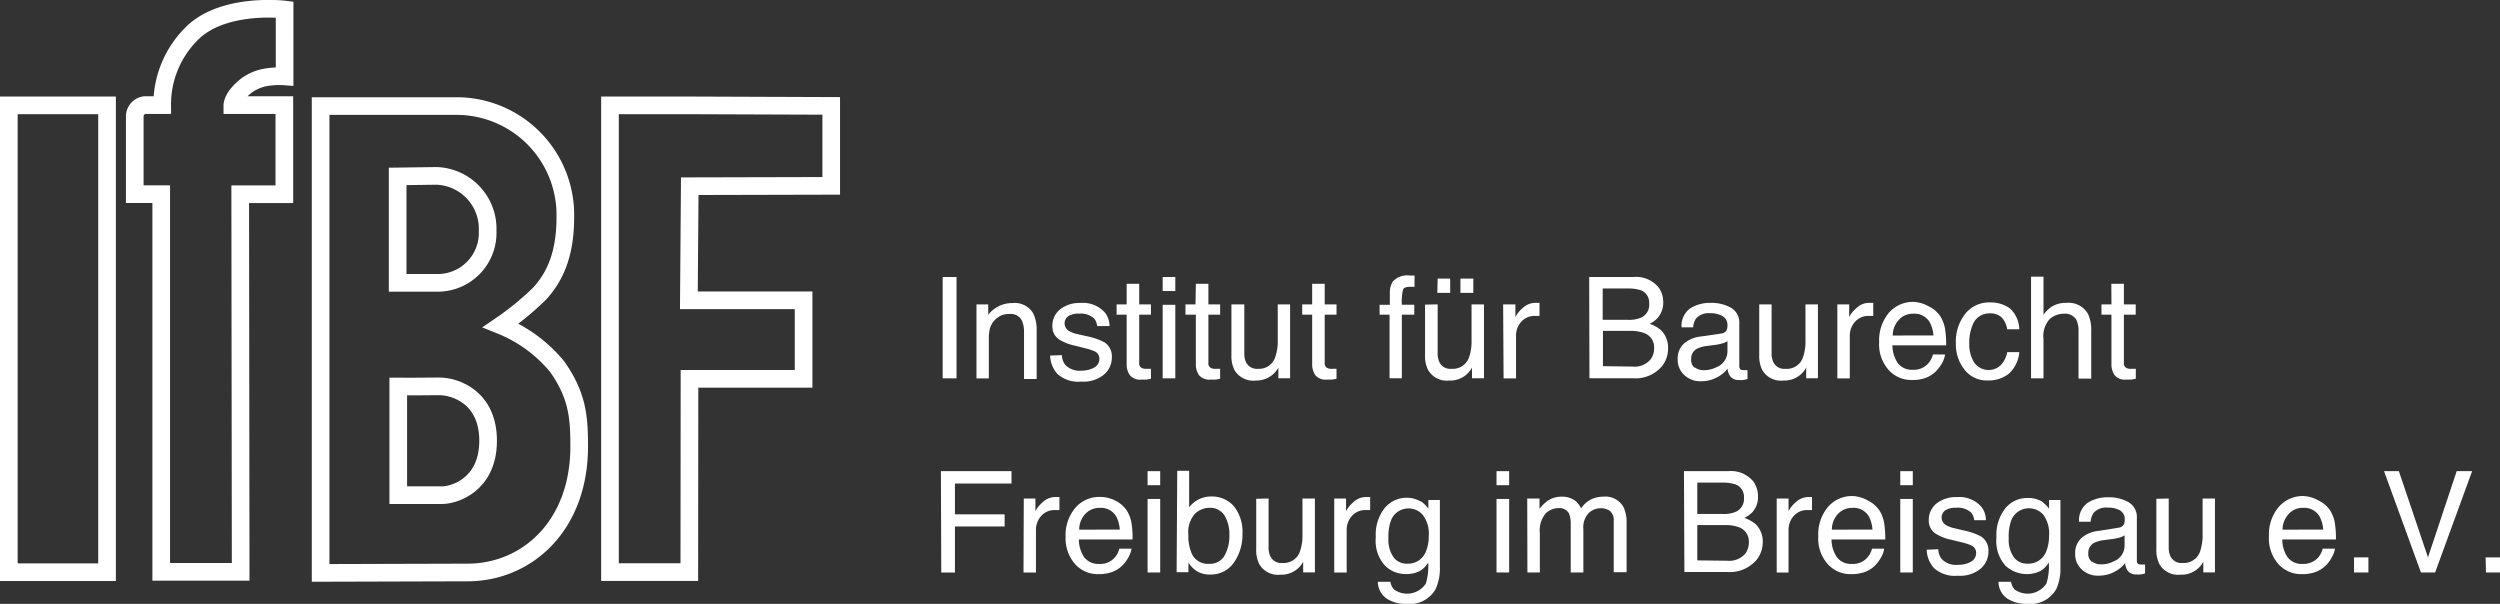 <svg id="Ebene_1" data-name="Ebene 1" xmlns="http://www.w3.org/2000/svg" viewBox="0 0 283.29 68.43"><rect x="0" y="0" width="283.29" height="68.43" fill="#333333" stroke="none"/><defs><style>.cls-1{fill:none;stroke:#fff;stroke-miterlimit:10;stroke-width:2px;}.cls-2{fill:#fff;}</style></defs><title>logo_white</title><rect class="cls-1" x="1" y="11.94" width="11.13" height="52.9"/><path class="cls-1" d="M27.94,65.14h-9V22.34h-3V13.45a1.31,1.31,0,0,1,1.11-1.2h2a11.3,11.3,0,0,1,3.18-7.93c3.5-3.77,10.69-2.9,10.69-2.9V9a8.74,8.74,0,0,0-2.5.18,5.52,5.52,0,0,0-1.79.83C27,11.28,27,12.25,27,12.25h5.89l0,10.1h-5Z" transform="translate(-0.67 -0.34)"/><path class="cls-1" d="M53.88,65.21,37,65.26V12.36H52.67A12.34,12.34,0,0,1,64.73,25c0,4.76-1.57,7.11-2.89,8.59a32.48,32.48,0,0,1-4.42,3.62,16,16,0,0,1,6.38,4.67C66,45,66.3,47.38,66.3,50.67,66.42,59.71,60.59,65.08,53.88,65.21Z" transform="translate(-0.67 -0.34)"/><path class="cls-1" d="M45.73,20.33V32.39h4.65a5.66,5.66,0,0,0,5.55-5.77,1.69,1.69,0,0,1,0-.23,6,6,0,0,0-5.81-6.12Z" transform="translate(-0.67 -0.34)"/><path class="cls-1" d="M45.8,44.14V56.45h5c1.24,0,5.12-1.08,5.18-6.06s-3.68-6.31-5.64-6.27C49.17,44.15,45.8,44.14,45.8,44.14Z" transform="translate(-0.67 -0.34)"/><polygon class="cls-1" points="78.11 64.83 69.12 64.83 69.12 11.94 78.11 11.94 94.19 12 94.19 21.06 78.16 21.1 78.06 34.03 91.06 34.03 91.06 42.93 78.13 42.93 78.11 64.83"/><path class="cls-2" d="M107.49,31.73h1.57V43.21h-1.57Z" transform="translate(-0.67 -0.34)"/><path class="cls-2" d="M111.32,34.83h1.33V36A3.7,3.7,0,0,1,113.91,35a3.58,3.58,0,0,1,1.48-.32,2.44,2.44,0,0,1,2.4,1.24,4.53,4.53,0,0,1,.35,2v5.37h-1.43V37.93a3.06,3.06,0,0,0-.23-1.23,1.38,1.38,0,0,0-1.36-.78,2.79,2.79,0,0,0-.82.1,2.34,2.34,0,0,0-1.46,1.54,5.47,5.47,0,0,0-.12,1.27v4.39h-1.4Z" transform="translate(-0.67 -0.34)"/><path class="cls-2" d="M121,40.58a1.89,1.89,0,0,0,.36,1.08,2.24,2.24,0,0,0,1.88.68,2.87,2.87,0,0,0,1.4-.34,1.12,1.12,0,0,0,.61-1,.91.91,0,0,0-.48-.82,6.09,6.09,0,0,0-1.23-.4l-1.09-.28a5.39,5.39,0,0,1-1.61-.6,1.74,1.74,0,0,1-.92-1.57,2.38,2.38,0,0,1,.87-1.93,3.54,3.54,0,0,1,2.33-.73,3.31,3.31,0,0,1,2.77,1.11,2.5,2.5,0,0,1,.51,1.51H125a1.7,1.7,0,0,0-.34-.86,2.3,2.3,0,0,0-1.72-.55,2.14,2.14,0,0,0-1.24.3,1,1,0,0,0,.14,1.68,3.06,3.06,0,0,0,.93.34l1,.23a7.25,7.25,0,0,1,2.07.71,1.89,1.89,0,0,1,.82,1.69,2.53,2.53,0,0,1-.86,1.93,3.65,3.65,0,0,1-2.61.82,3.53,3.53,0,0,1-2.68-.85,3.2,3.2,0,0,1-.84-2.1Z" transform="translate(-0.67 -0.34)"/><path class="cls-2" d="M128.34,32.5h1.42v2.33h1.33V36h-1.33v5.46a.56.56,0,0,0,.29.58,1.14,1.14,0,0,0,.55.09h.49v1.12a3,3,0,0,1-.5.1,5.42,5.42,0,0,1-.57,0,1.5,1.5,0,0,1-1.33-.51,2.13,2.13,0,0,1-.35-1.3V36H127.2V34.83h1.14Z" transform="translate(-0.67 -0.34)"/><path class="cls-2" d="M132.42,31.73h1.43v1.59h-1.43Zm0,3.15h1.43v8.33h-1.43Z" transform="translate(-0.67 -0.34)"/><path class="cls-2" d="M136.18,32.5h1.42v2.33h1.33V36H137.6v5.46a.57.57,0,0,0,.3.58,1,1,0,0,0,.54.09h.49v1.12a3,3,0,0,1-.5.1,5.42,5.42,0,0,1-.57,0,1.5,1.5,0,0,1-1.33-.51,2.13,2.13,0,0,1-.35-1.3V36H135V34.83h1.14Z" transform="translate(-0.67 -0.34)"/><path class="cls-2" d="M141.67,34.83v5.55a2.26,2.26,0,0,0,.19,1,1.37,1.37,0,0,0,1.37.75,1.91,1.91,0,0,0,1.94-1.31,5.48,5.48,0,0,0,.29-1.93V34.83h1.4V43.2h-1.33V42a2.77,2.77,0,0,1-.67.81,2.9,2.9,0,0,1-1.91.65,2.47,2.47,0,0,1-2.4-1.19,3.59,3.59,0,0,1-.34-1.71V34.83Z" transform="translate(-0.67 -0.34)"/><path class="cls-2" d="M149.36,32.5h1.42v2.33h1.34V36h-1.34v5.46a.57.57,0,0,0,.3.58,1,1,0,0,0,.55.09h.49v1.12a3.06,3.06,0,0,1-.51.1,5.23,5.23,0,0,1-.56,0,1.48,1.48,0,0,1-1.34-.51,2.2,2.2,0,0,1-.35-1.3V36h-1.13V34.83h1.13Z" transform="translate(-0.67 -0.34)"/><path class="cls-2" d="M158.47,32.28a2.15,2.15,0,0,1,1.89-.72h.6v1.28h-.54c-.43,0-.69.11-.77.34a6,6,0,0,0-.13,1.69h1.41V36h-1.41V43.2h-1.39V36H157V34.88h1.16V33.56A2.41,2.41,0,0,1,158.47,32.28Z" transform="translate(-0.67 -0.34)"/><path class="cls-2" d="M163.58,34.83v5.55a2.27,2.27,0,0,0,.2,1,1.35,1.35,0,0,0,1.36.75,1.94,1.94,0,0,0,2-1.31,5.48,5.48,0,0,0,.28-1.93V34.83h1.41V43.2h-1.36V42a2.79,2.79,0,0,1-2.58,1.46,2.44,2.44,0,0,1-2.39-1.19,3.48,3.48,0,0,1-.35-1.71v-5.7Zm0-2.92H165v1.62h-1.46Zm2.58,0h1.46v1.62h-1.46Z" transform="translate(-0.67 -0.34)"/><path class="cls-2" d="M171,34.83h1.39v1.44a3.21,3.21,0,0,1,.8-1,2.09,2.09,0,0,1,1.48-.61h.45v1.48h-.46a2,2,0,0,0-1.63.69,2.34,2.34,0,0,0-.57,1.57v4.82h-1.41Z" transform="translate(-0.67 -0.34)"/><path class="cls-2" d="M180.75,31.73h5a3.29,3.29,0,0,1,2.88,1.2,2.77,2.77,0,0,1,.51,1.64,2.62,2.62,0,0,1-.62,1.78,2.9,2.9,0,0,1-.92.68,4,4,0,0,1,1.32.75,2.81,2.81,0,0,1,.77,2.07,3.2,3.2,0,0,1-.7,2,3.93,3.93,0,0,1-3.32,1.35h-4.89Zm4.39,4.85a3.42,3.42,0,0,0,1.54-.27,1.59,1.59,0,0,0,.87-1.55,1.51,1.51,0,0,0-.92-1.52,4.54,4.54,0,0,0-1.55-.21h-2.8v3.55Zm.52,5.3a2.38,2.38,0,0,0,2.06-.83,2.12,2.12,0,0,0,.39-1.27,1.71,1.71,0,0,0-1.13-1.7,4.59,4.59,0,0,0-1.56-.25h-3.11v4Z" transform="translate(-0.67 -0.34)"/><path class="cls-2" d="M195.68,38.14a.77.77,0,0,0,.65-.4,1.45,1.45,0,0,0,.09-.55,1.14,1.14,0,0,0-.51-1,2.77,2.77,0,0,0-1.49-.36,1.89,1.89,0,0,0-1.56.6,2,2,0,0,0-.33,1h-1.31a2.42,2.42,0,0,1,1-2.16,4.16,4.16,0,0,1,2.23-.61,4.58,4.58,0,0,1,2.4.57,1.94,1.94,0,0,1,.91,1.75V41.8a.53.53,0,0,0,.09.35c.06.09.19.13.38.13h.46v1a2.27,2.27,0,0,1-.5.12,1.85,1.85,0,0,1-.47,0,1.15,1.15,0,0,1-1.05-.51,1.74,1.74,0,0,1-.24-.77,3.52,3.52,0,0,1-1.24,1,3.67,3.67,0,0,1-1.77.42,2.61,2.61,0,0,1-1.9-.71,2.31,2.31,0,0,1-.74-1.77,2.28,2.28,0,0,1,.72-1.8,3.5,3.5,0,0,1,1.91-.79Zm-3,3.8a1.61,1.61,0,0,0,1.06.35,3.13,3.13,0,0,0,1.43-.34,1.94,1.94,0,0,0,1.25-1.87V39a2.44,2.44,0,0,1-.67.28,5.49,5.49,0,0,1-.79.15l-.85.11a3.52,3.52,0,0,0-1.15.32,1.24,1.24,0,0,0-.65,1.17,1.11,1.11,0,0,0,.41,1Z" transform="translate(-0.67 -0.34)"/><path class="cls-2" d="M201.42,34.83v5.55a2.27,2.27,0,0,0,.2,1,1.35,1.35,0,0,0,1.36.75,1.92,1.92,0,0,0,2-1.31,5.48,5.48,0,0,0,.28-1.93V34.83h1.41V43.2h-1.33V42a2.81,2.81,0,0,1-2.59,1.46,2.44,2.44,0,0,1-2.39-1.19,3.59,3.59,0,0,1-.34-1.71V34.83Z" transform="translate(-0.67 -0.34)"/><path class="cls-2" d="M208.87,34.83h1.34v1.44a3.25,3.25,0,0,1,.81-1,2,2,0,0,1,1.47-.61h.45v1.48h-.46a2,2,0,0,0-1.63.69,2.34,2.34,0,0,0-.57,1.57v4.82h-1.41Z" transform="translate(-0.67 -0.34)"/><path class="cls-2" d="M219.25,35.07a3.24,3.24,0,0,1,1.27,1.08,4,4,0,0,1,.56,1.48,11.38,11.38,0,0,1,.12,1.84h-6.09a3.64,3.64,0,0,0,.6,2,2,2,0,0,0,1.73.77,2.14,2.14,0,0,0,1.74-.73,2.34,2.34,0,0,0,.52-1h1.38a2.85,2.85,0,0,1-.36,1,4.18,4.18,0,0,1-.69.92,3.23,3.23,0,0,1-1.57.85,4.42,4.42,0,0,1-1.14.12,3.45,3.45,0,0,1-2.63-1.13,4.38,4.38,0,0,1-1.08-3.19,4.81,4.81,0,0,1,1.08-3.27,3.6,3.6,0,0,1,2.85-1.26A3.83,3.83,0,0,1,219.25,35.07Zm.51,3.28a3.74,3.74,0,0,0-.4-1.46,2,2,0,0,0-1.91-1,2.08,2.08,0,0,0-1.61.7,2.55,2.55,0,0,0-.69,1.77Z" transform="translate(-0.67 -0.34)"/><path class="cls-2" d="M228.42,35.28a3.34,3.34,0,0,1,1.07,2.37h-1.37a2.66,2.66,0,0,0-.57-1.28,1.85,1.85,0,0,0-1.43-.52,2,2,0,0,0-1.92,1.31,5.21,5.21,0,0,0-.38,2.1,3.92,3.92,0,0,0,.53,2.12,2,2,0,0,0,2.86.49l.2-.17a3,3,0,0,0,.71-1.46h1.37a3.71,3.71,0,0,1-1.18,2.44,3.63,3.63,0,0,1-2.39.77,3.16,3.16,0,0,1-2.62-1.2,4.59,4.59,0,0,1-1-3,5.06,5.06,0,0,1,1.12-3.42,3.44,3.44,0,0,1,2.73-1.22A3.76,3.76,0,0,1,228.42,35.28Z" transform="translate(-0.67 -0.34)"/><path class="cls-2" d="M230.82,31.69h1.41V36a4,4,0,0,1,.9-.89,3,3,0,0,1,1.69-.45,2.53,2.53,0,0,1,2.47,1.28,4.41,4.41,0,0,1,.35,1.93v5.37H236.2V37.93a3,3,0,0,0-.24-1.35,1.51,1.51,0,0,0-1.43-.69,2.43,2.43,0,0,0-1.59.6,2.86,2.86,0,0,0-.71,2.28v4.44h-1.41Z" transform="translate(-0.67 -0.34)"/><path class="cls-2" d="M239.92,32.5h1.42v2.33h1.34V36h-1.34v5.46a.57.57,0,0,0,.3.58,1,1,0,0,0,.55.09h.5v1.12a3,3,0,0,1-.5.1,5.42,5.42,0,0,1-.57,0,1.48,1.48,0,0,1-1.34-.51,2.2,2.2,0,0,1-.35-1.3V36H238.8V34.83h1.13Z" transform="translate(-0.67 -0.34)"/><path class="cls-2" d="M107.29,53.73h8v1.4h-6.41v3.49h5.63V60h-5.63v5.22h-1.55Z" transform="translate(-0.67 -0.34)"/><path class="cls-2" d="M116.68,56.83H118v1.44a3.21,3.21,0,0,1,.8-1,2.09,2.09,0,0,1,1.48-.61h.44v1.48h-.46a2,2,0,0,0-1.63.69,2.34,2.34,0,0,0-.57,1.57v4.82h-1.41Z" transform="translate(-0.67 -0.34)"/><path class="cls-2" d="M127.06,57.07a3.4,3.4,0,0,1,1.27,1.08,4,4,0,0,1,.56,1.48,11.38,11.38,0,0,1,.12,1.84h-6.09a3.64,3.64,0,0,0,.6,2,2,2,0,0,0,1.73.77,2.14,2.14,0,0,0,1.74-.73,2.34,2.34,0,0,0,.52-1h1.38a2.85,2.85,0,0,1-.36,1,4.18,4.18,0,0,1-.69.92,3.23,3.23,0,0,1-1.57.85,4.42,4.42,0,0,1-1.14.12,3.45,3.45,0,0,1-2.63-1.13,4.42,4.42,0,0,1-1.08-3.09,4.81,4.81,0,0,1,1.08-3.27,3.58,3.58,0,0,1,2.84-1.26A3.8,3.8,0,0,1,127.06,57.07Zm.5,3.28a3.73,3.73,0,0,0-.39-1.46,2,2,0,0,0-1.91-1,2.15,2.15,0,0,0-1.62.7,2.6,2.6,0,0,0-.68,1.77Z" transform="translate(-0.67 -0.34)"/><path class="cls-2" d="M130.71,53.73h1.43v1.59h-1.43Zm0,3.15h1.43v8.33h-1.43Z" transform="translate(-0.67 -0.34)"/><path class="cls-2" d="M134.07,53.69h1.35v4.14a3.1,3.1,0,0,1,2.5-1.23,3.31,3.31,0,0,1,2.54,1.07,4.62,4.62,0,0,1,1,3.16,5.47,5.47,0,0,1-1,3.3,3.14,3.14,0,0,1-2.67,1.31,2.71,2.71,0,0,1-1.62-.46,3.31,3.31,0,0,1-.83-.88v1.08H134Zm5.35,9.63a4.61,4.61,0,0,0,.56-2.39,4.09,4.09,0,0,0-.56-2.19,1.92,1.92,0,0,0-1.68-.86,2.37,2.37,0,0,0-1.69.71,3.13,3.13,0,0,0-.72,2.34,5,5,0,0,0,.3,1.92,2,2,0,0,0,2.07,1.38A1.89,1.89,0,0,0,139.42,63.32Z" transform="translate(-0.67 -0.34)"/><path class="cls-2" d="M144.42,56.83v5.55a2.27,2.27,0,0,0,.2,1,1.35,1.35,0,0,0,1.36.75,1.94,1.94,0,0,0,2-1.31,5.48,5.48,0,0,0,.28-1.93V56.83h1.41V65.2h-1.33V64a2.79,2.79,0,0,1-2.58,1.46,2.44,2.44,0,0,1-2.39-1.19,3.48,3.48,0,0,1-.35-1.71v-5.7Z" transform="translate(-0.67 -0.34)"/><path class="cls-2" d="M151.86,56.83h1.34v1.44a3.21,3.21,0,0,1,.8-1,2.09,2.09,0,0,1,1.48-.61h.45v1.48h-.46a2,2,0,0,0-1.63.69,2.34,2.34,0,0,0-.57,1.57v4.82h-1.41Z" transform="translate(-0.67 -0.34)"/><path class="cls-2" d="M161.72,57.17a4.09,4.09,0,0,1,.81.8V57h1.3v7.56a5.67,5.67,0,0,1-.47,2.51,3.34,3.34,0,0,1-3.29,1.7,4,4,0,0,1-2.27-.6,2.36,2.36,0,0,1-1-1.9h1.43a1.51,1.51,0,0,0,.41.87,2.54,2.54,0,0,0,3.55-.6l.05-.07a6.93,6.93,0,0,0,.27-2.4,2.67,2.67,0,0,1-1,1,3.4,3.4,0,0,1-1.57.32,3.29,3.29,0,0,1-2.37-1,4.21,4.21,0,0,1-1-3.19,4.85,4.85,0,0,1,1-3.28,3.22,3.22,0,0,1,4.15-.72Zm.17,1.51a2.15,2.15,0,0,0-3-.22,2.07,2.07,0,0,0-.6.86,5.4,5.4,0,0,0-.29,2,3.47,3.47,0,0,0,.57,2.15,1.82,1.82,0,0,0,1.54.74,2.16,2.16,0,0,0,2.12-1.33,4.44,4.44,0,0,0,.34-1.8A3.52,3.52,0,0,0,161.89,58.68Z" transform="translate(-0.67 -0.34)"/><path class="cls-2" d="M170.25,53.73h1.43v1.59h-1.43Zm0,3.15h1.43v8.33h-1.43Z" transform="translate(-0.67 -0.34)"/><path class="cls-2" d="M173.73,56.83h1.39V58a4.32,4.32,0,0,1,.91-.9,2.74,2.74,0,0,1,1.57-.48,2.54,2.54,0,0,1,1.61.49,3,3,0,0,1,.63.83,3,3,0,0,1,1.1-1,3.28,3.28,0,0,1,1.42-.32,2.35,2.35,0,0,1,2.3,1.22,4.11,4.11,0,0,1,.33,1.76v5.58h-1.46V59.39a1.38,1.38,0,0,0-.42-1.15,1.81,1.81,0,0,0-1-.31,2,2,0,0,0-1.43.56,2.41,2.41,0,0,0-.59,1.85v4.87h-1.43V59.74a3,3,0,0,0-.21-1.24,1.24,1.24,0,0,0-1.19-.58,2.1,2.1,0,0,0-1.45.61,3,3,0,0,0-.65,2.24v4.44h-1.41Z" transform="translate(-0.67 -0.34)"/><path class="cls-2" d="M191.49,53.73h5a3.31,3.31,0,0,1,2.89,1.2,2.91,2.91,0,0,1,.5,1.64,2.56,2.56,0,0,1-.61,1.78,3.28,3.28,0,0,1-.93.68,4,4,0,0,1,1.32.75,2.78,2.78,0,0,1,.76,2,3.28,3.28,0,0,1-.7,2,4,4,0,0,1-3.3,1.38h-4.88Zm4.38,4.85a3.44,3.44,0,0,0,1.55-.27,1.59,1.59,0,0,0,.87-1.55,1.5,1.5,0,0,0-.93-1.52,4.48,4.48,0,0,0-1.54-.21H193v3.55Zm.53,5.3a2.38,2.38,0,0,0,2.06-.83,2.11,2.11,0,0,0,.38-1.27,1.69,1.69,0,0,0-1.13-1.7,4.28,4.28,0,0,0-1.58-.24H193v4Z" transform="translate(-0.67 -0.34)"/><path class="cls-2" d="M202,56.83h1.34v1.44a3.21,3.21,0,0,1,.8-1,2.09,2.09,0,0,1,1.48-.61H206v1.48h-.46a2,2,0,0,0-1.63.69,2.34,2.34,0,0,0-.57,1.57v4.82H202Z" transform="translate(-0.67 -0.34)"/><path class="cls-2" d="M212.35,57.07a3.4,3.4,0,0,1,1.27,1.08,4,4,0,0,1,.56,1.48,11.38,11.38,0,0,1,.12,1.84h-6.09a3.64,3.64,0,0,0,.6,2,2,2,0,0,0,1.73.77,2.14,2.14,0,0,0,1.74-.73,2.34,2.34,0,0,0,.52-1h1.38a2.85,2.85,0,0,1-.36,1,4.18,4.18,0,0,1-.69.92,3.23,3.23,0,0,1-1.57.85,4.42,4.42,0,0,1-1.14.12,3.45,3.45,0,0,1-2.63-1.13,4.38,4.38,0,0,1-1.08-3.19,4.81,4.81,0,0,1,1.08-3.27,3.58,3.58,0,0,1,2.84-1.26A3.79,3.79,0,0,1,212.35,57.07Zm.5,3.28a3.73,3.73,0,0,0-.39-1.46,2,2,0,0,0-1.91-1,2.15,2.15,0,0,0-1.62.7,2.6,2.6,0,0,0-.68,1.77Z" transform="translate(-0.67 -0.34)"/><path class="cls-2" d="M216,53.73h1.42v1.59H216Zm0,3.15h1.42v8.33H216Z" transform="translate(-0.67 -0.34)"/><path class="cls-2" d="M220.31,62.58a1.89,1.89,0,0,0,.36,1.08,2.24,2.24,0,0,0,1.88.68A2.91,2.91,0,0,0,224,64a1.13,1.13,0,0,0,.6-1,.91.91,0,0,0-.48-.82,5.81,5.81,0,0,0-1.22-.4l-1.14-.28a5.17,5.17,0,0,1-1.6-.6,1.75,1.75,0,0,1-.93-1.57,2.38,2.38,0,0,1,.87-1.93,3.54,3.54,0,0,1,2.33-.73,3.31,3.31,0,0,1,2.77,1.11,2.5,2.5,0,0,1,.51,1.51h-1.33a1.7,1.7,0,0,0-.34-.86,2.22,2.22,0,0,0-1.72-.55,2.14,2.14,0,0,0-1.24.3,1,1,0,0,0,.14,1.68,3.11,3.11,0,0,0,.94.34l.94.23a7.25,7.25,0,0,1,2.07.71,1.89,1.89,0,0,1,.82,1.69,2.53,2.53,0,0,1-.86,1.93,3.65,3.65,0,0,1-2.61.82,3.53,3.53,0,0,1-2.68-.85,3.2,3.2,0,0,1-.84-2.1Z" transform="translate(-0.67 -0.34)"/><path class="cls-2" d="M232.05,57.17a4.71,4.71,0,0,1,.81.8V57h1.29v7.56a5.69,5.69,0,0,1-.46,2.51,3.36,3.36,0,0,1-3.3,1.7,4,4,0,0,1-2.26-.6,2.32,2.32,0,0,1-1-1.9h1.43a1.56,1.56,0,0,0,.4.87,2.55,2.55,0,0,0,3.6-.67,6.48,6.48,0,0,0,.27-2.4,2.6,2.6,0,0,1-1,1,3.56,3.56,0,0,1-3.93-.65,4.21,4.21,0,0,1-1-3.19,4.85,4.85,0,0,1,1-3.28,3.16,3.16,0,0,1,2.48-1.18A3.09,3.09,0,0,1,232.05,57.17Zm.17,1.51a2.17,2.17,0,0,0-3.05-.22,2.13,2.13,0,0,0-.6.86,5.39,5.39,0,0,0-.28,2,3.47,3.47,0,0,0,.57,2.15,1.84,1.84,0,0,0,1.53.74,2.17,2.17,0,0,0,2.13-1.33,4.61,4.61,0,0,0,.34-1.8A3.59,3.59,0,0,0,232.22,58.68Z" transform="translate(-0.67 -0.34)"/><path class="cls-2" d="M240.7,60.14a.78.78,0,0,0,.65-.4,1.45,1.45,0,0,0,.09-.55,1.16,1.16,0,0,0-.51-1,2.77,2.77,0,0,0-1.46-.33,1.86,1.86,0,0,0-1.56.6,2,2,0,0,0-.34,1h-1.31a2.42,2.42,0,0,1,1-2.16,4.2,4.2,0,0,1,2.24-.61,4.54,4.54,0,0,1,2.39.57,1.93,1.93,0,0,1,.92,1.75v4.82a.53.53,0,0,0,.09.35c.06.09.18.13.38.13h.46v1a2.27,2.27,0,0,1-.5.12,1.85,1.85,0,0,1-.47,0,1.14,1.14,0,0,1-1.06-.51,2.1,2.1,0,0,1-.24-.77,3.4,3.4,0,0,1-1.23,1,3.68,3.68,0,0,1-1.78.42,2.61,2.61,0,0,1-1.9-.71,2.31,2.31,0,0,1-.74-1.77,2.28,2.28,0,0,1,.73-1.8,3.43,3.43,0,0,1,1.91-.79Zm-3,3.8a1.6,1.6,0,0,0,1.05.35,3,3,0,0,0,1.44-.34,1.92,1.92,0,0,0,1.23-1.87V61a2.38,2.38,0,0,1-.66.28,5.62,5.62,0,0,1-.8.15l-.85.11a3.52,3.52,0,0,0-1.15.32,1.25,1.25,0,0,0-.65,1.17,1.12,1.12,0,0,0,.43,1Z" transform="translate(-0.67 -0.34)"/><path class="cls-2" d="M246.42,56.83v5.55a2.27,2.27,0,0,0,.2,1,1.35,1.35,0,0,0,1.36.75,1.94,1.94,0,0,0,2-1.31,5.72,5.72,0,0,0,.28-1.93V56.83h1.4V65.2h-1.32V64a2.79,2.79,0,0,1-2.58,1.46,2.44,2.44,0,0,1-2.39-1.19,3.48,3.48,0,0,1-.35-1.71v-5.7Z" transform="translate(-0.67 -0.34)"/><path class="cls-2" d="M263.42,57.07a3.24,3.24,0,0,1,1.27,1.08,3.82,3.82,0,0,1,.56,1.48,11.38,11.38,0,0,1,.12,1.84h-6.08a3.55,3.55,0,0,0,.59,2,2,2,0,0,0,1.73.77,2.24,2.24,0,0,0,1.75-.73,2.5,2.5,0,0,0,.51-1h1.39a2.87,2.87,0,0,1-.37,1,3.66,3.66,0,0,1-.68.92,3.26,3.26,0,0,1-1.58.85,4.42,4.42,0,0,1-1.14.12,3.45,3.45,0,0,1-2.63-1.13,4.38,4.38,0,0,1-1.08-3.19,4.77,4.77,0,0,1,1.09-3.27,3.58,3.58,0,0,1,2.84-1.26A3.83,3.83,0,0,1,263.42,57.07Zm.51,3.28a3.74,3.74,0,0,0-.4-1.46,2,2,0,0,0-1.91-1,2.08,2.08,0,0,0-1.61.7,2.61,2.61,0,0,0-.69,1.77Z" transform="translate(-0.67 -0.34)"/><path class="cls-2" d="M267.42,63.5h1.63v1.71h-1.63Z" transform="translate(-0.67 -0.34)"/><path class="cls-2" d="M272.5,53.73l3.3,9.77,3.25-9.77h1.75l-4.19,11.48H275l-4.18-11.48Z" transform="translate(-0.67 -0.34)"/><path class="cls-2" d="M282.33,63.5H284v1.71h-1.63Z" transform="translate(-0.67 -0.34)"/></svg>